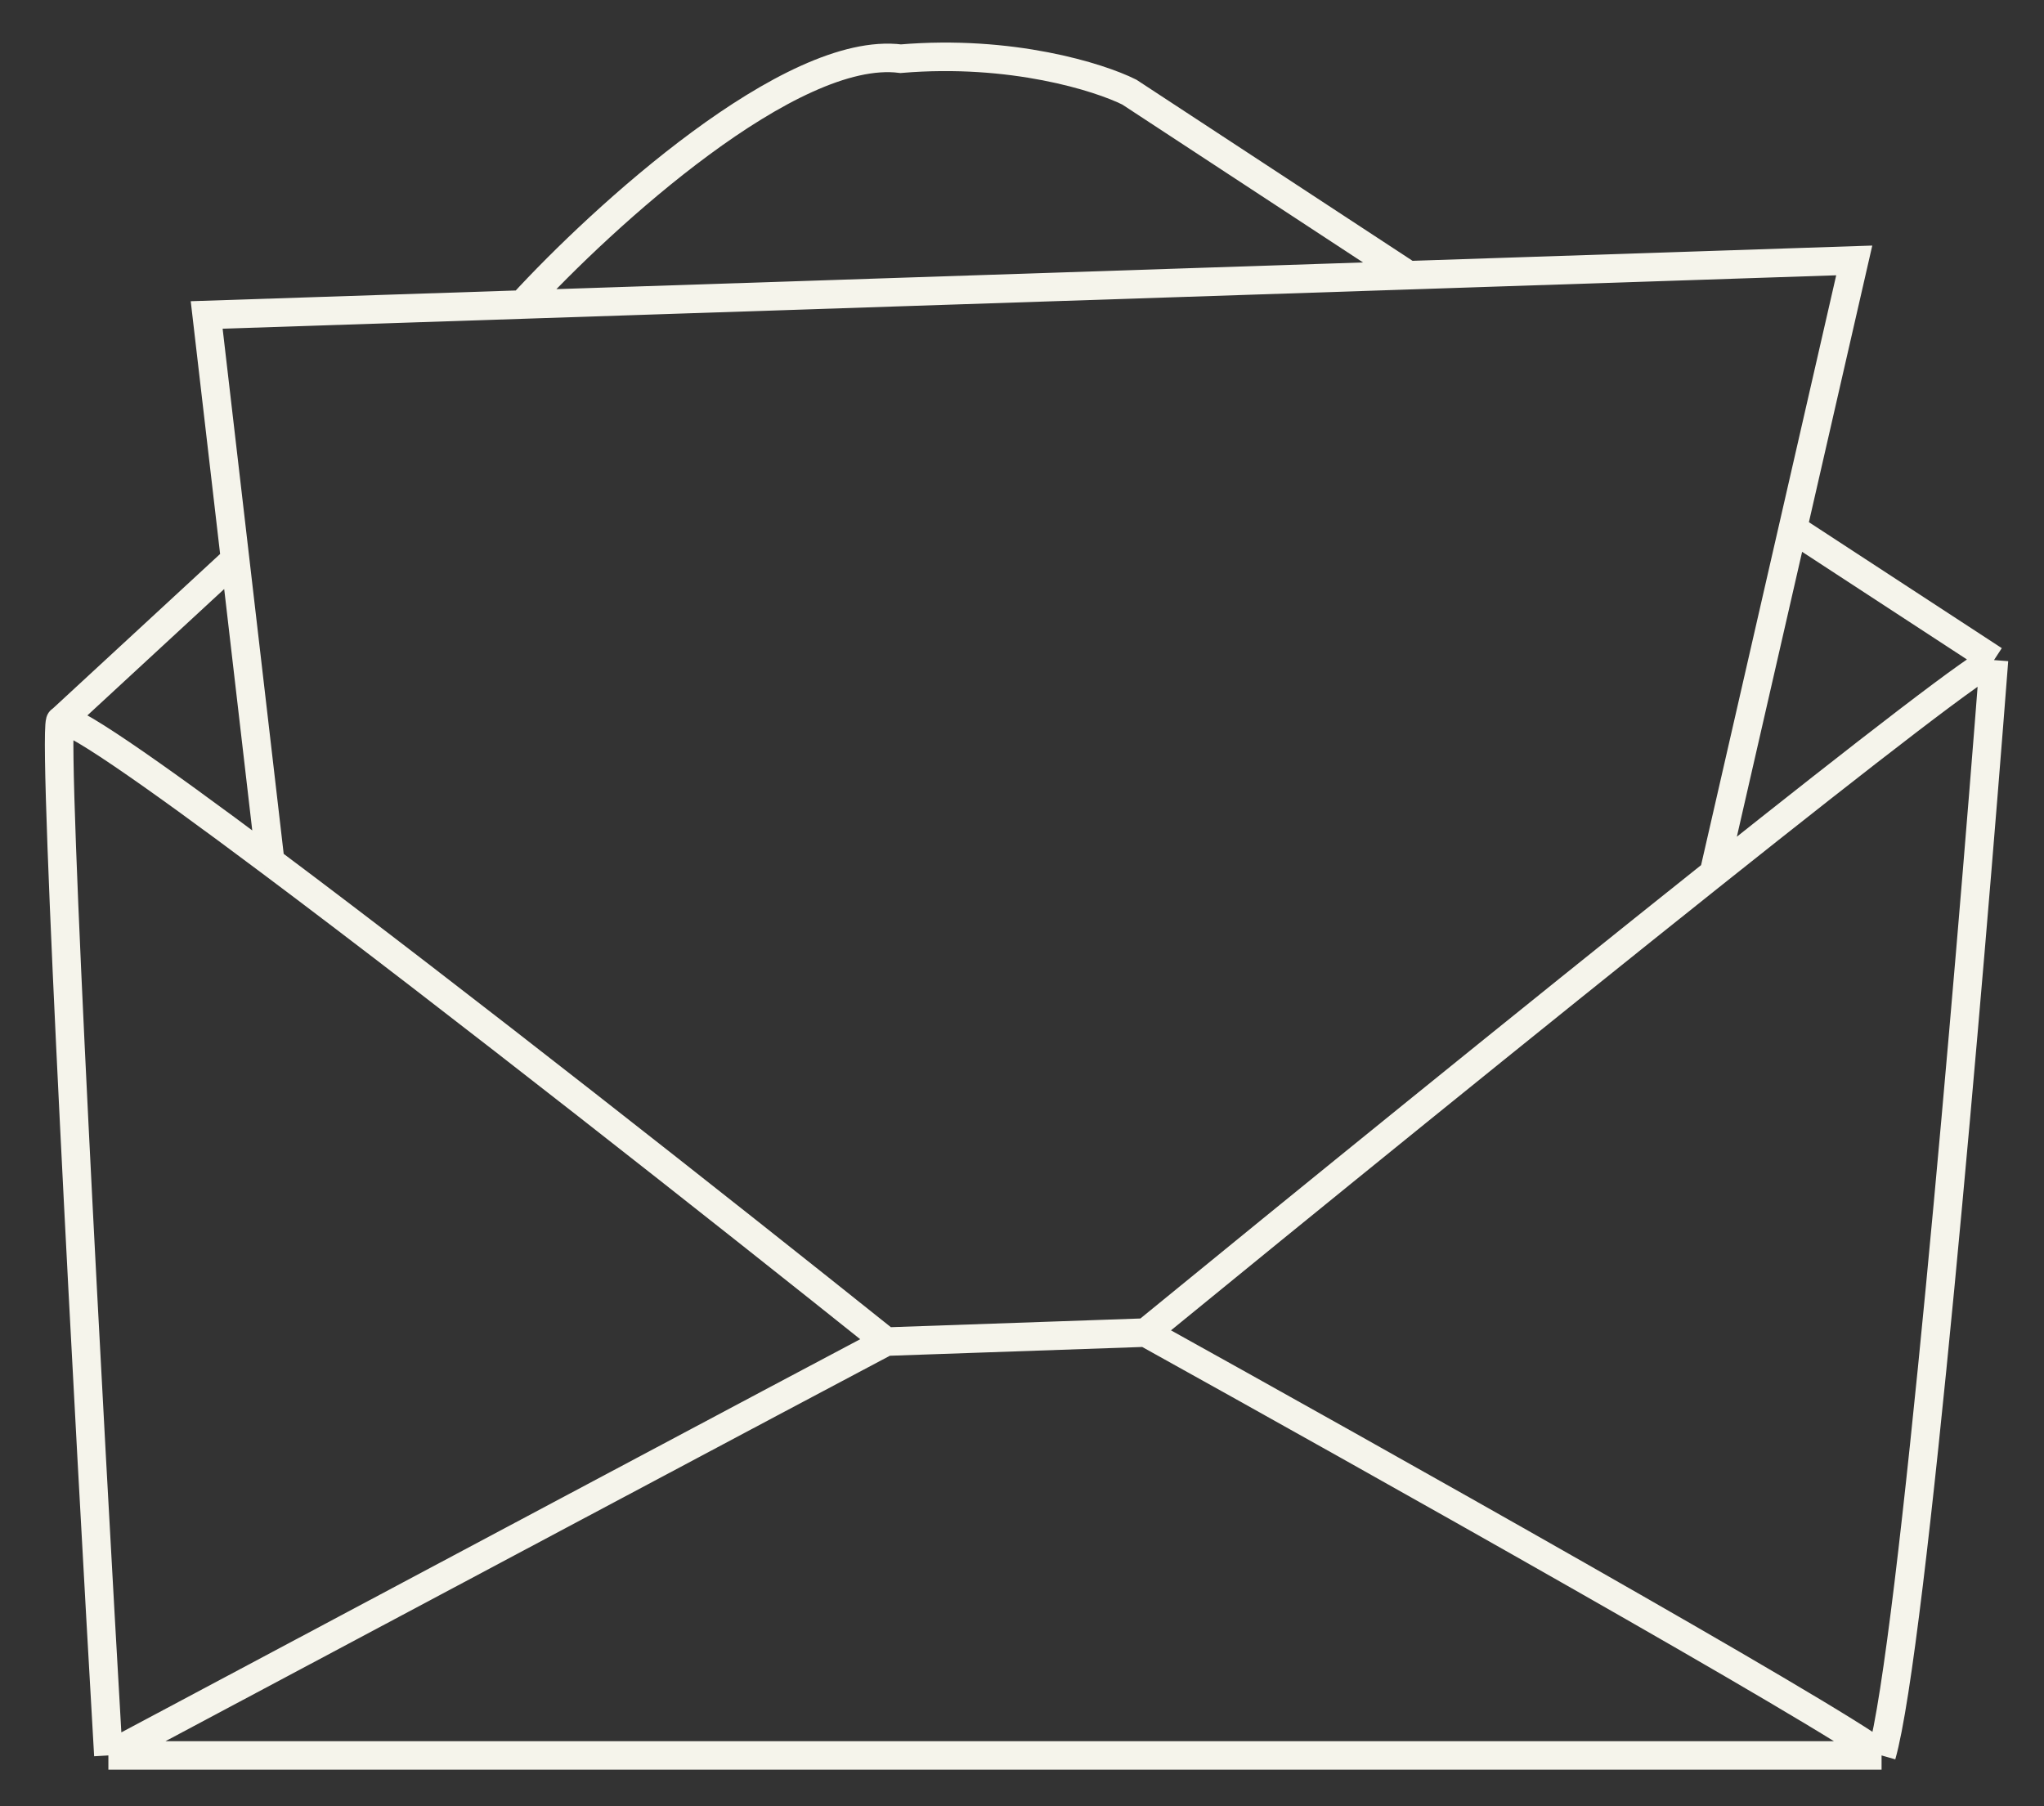 <?xml version="1.0" encoding="UTF-8"?> <svg xmlns="http://www.w3.org/2000/svg" width="43" height="38" viewBox="0 0 43 38" fill="none"><rect x="0" y="0" width="43" height="38" fill="#333333" stroke="none"/><path d="M41.948 13.887C41.43 20.622 40.232 34.661 39.583 36.931M41.948 13.887L37.716 11.123M41.948 13.887C41.751 13.887 39.259 15.818 36.055 18.37M39.583 36.931H2.28M39.583 36.931C38.487 36.08 28.806 30.646 24.102 28.035M2.28 36.931C1.874 29.903 1.104 15.712 1.266 15.171M2.28 36.931C7.162 34.33 17.269 28.947 18.641 28.225M1.266 15.171L4.847 11.863M1.266 15.171C1.33 14.958 3.151 16.228 5.685 18.126M18.641 28.225L24.102 28.035M18.641 28.225C15.172 25.451 9.585 21.046 5.685 18.126M24.102 28.035C27.259 25.453 32.179 21.457 36.055 18.37M5.685 18.126L4.348 6.626L10.985 6.407M36.055 18.37L39.008 5.479L29.631 5.79M10.985 6.407C12.679 4.56 16.642 0.94 18.948 1.235C21.278 1.039 23.125 1.622 23.758 1.938L29.631 5.79M10.985 6.407L29.631 5.79" stroke="#F5F4EB" stroke-width="0.6"></path></svg> 